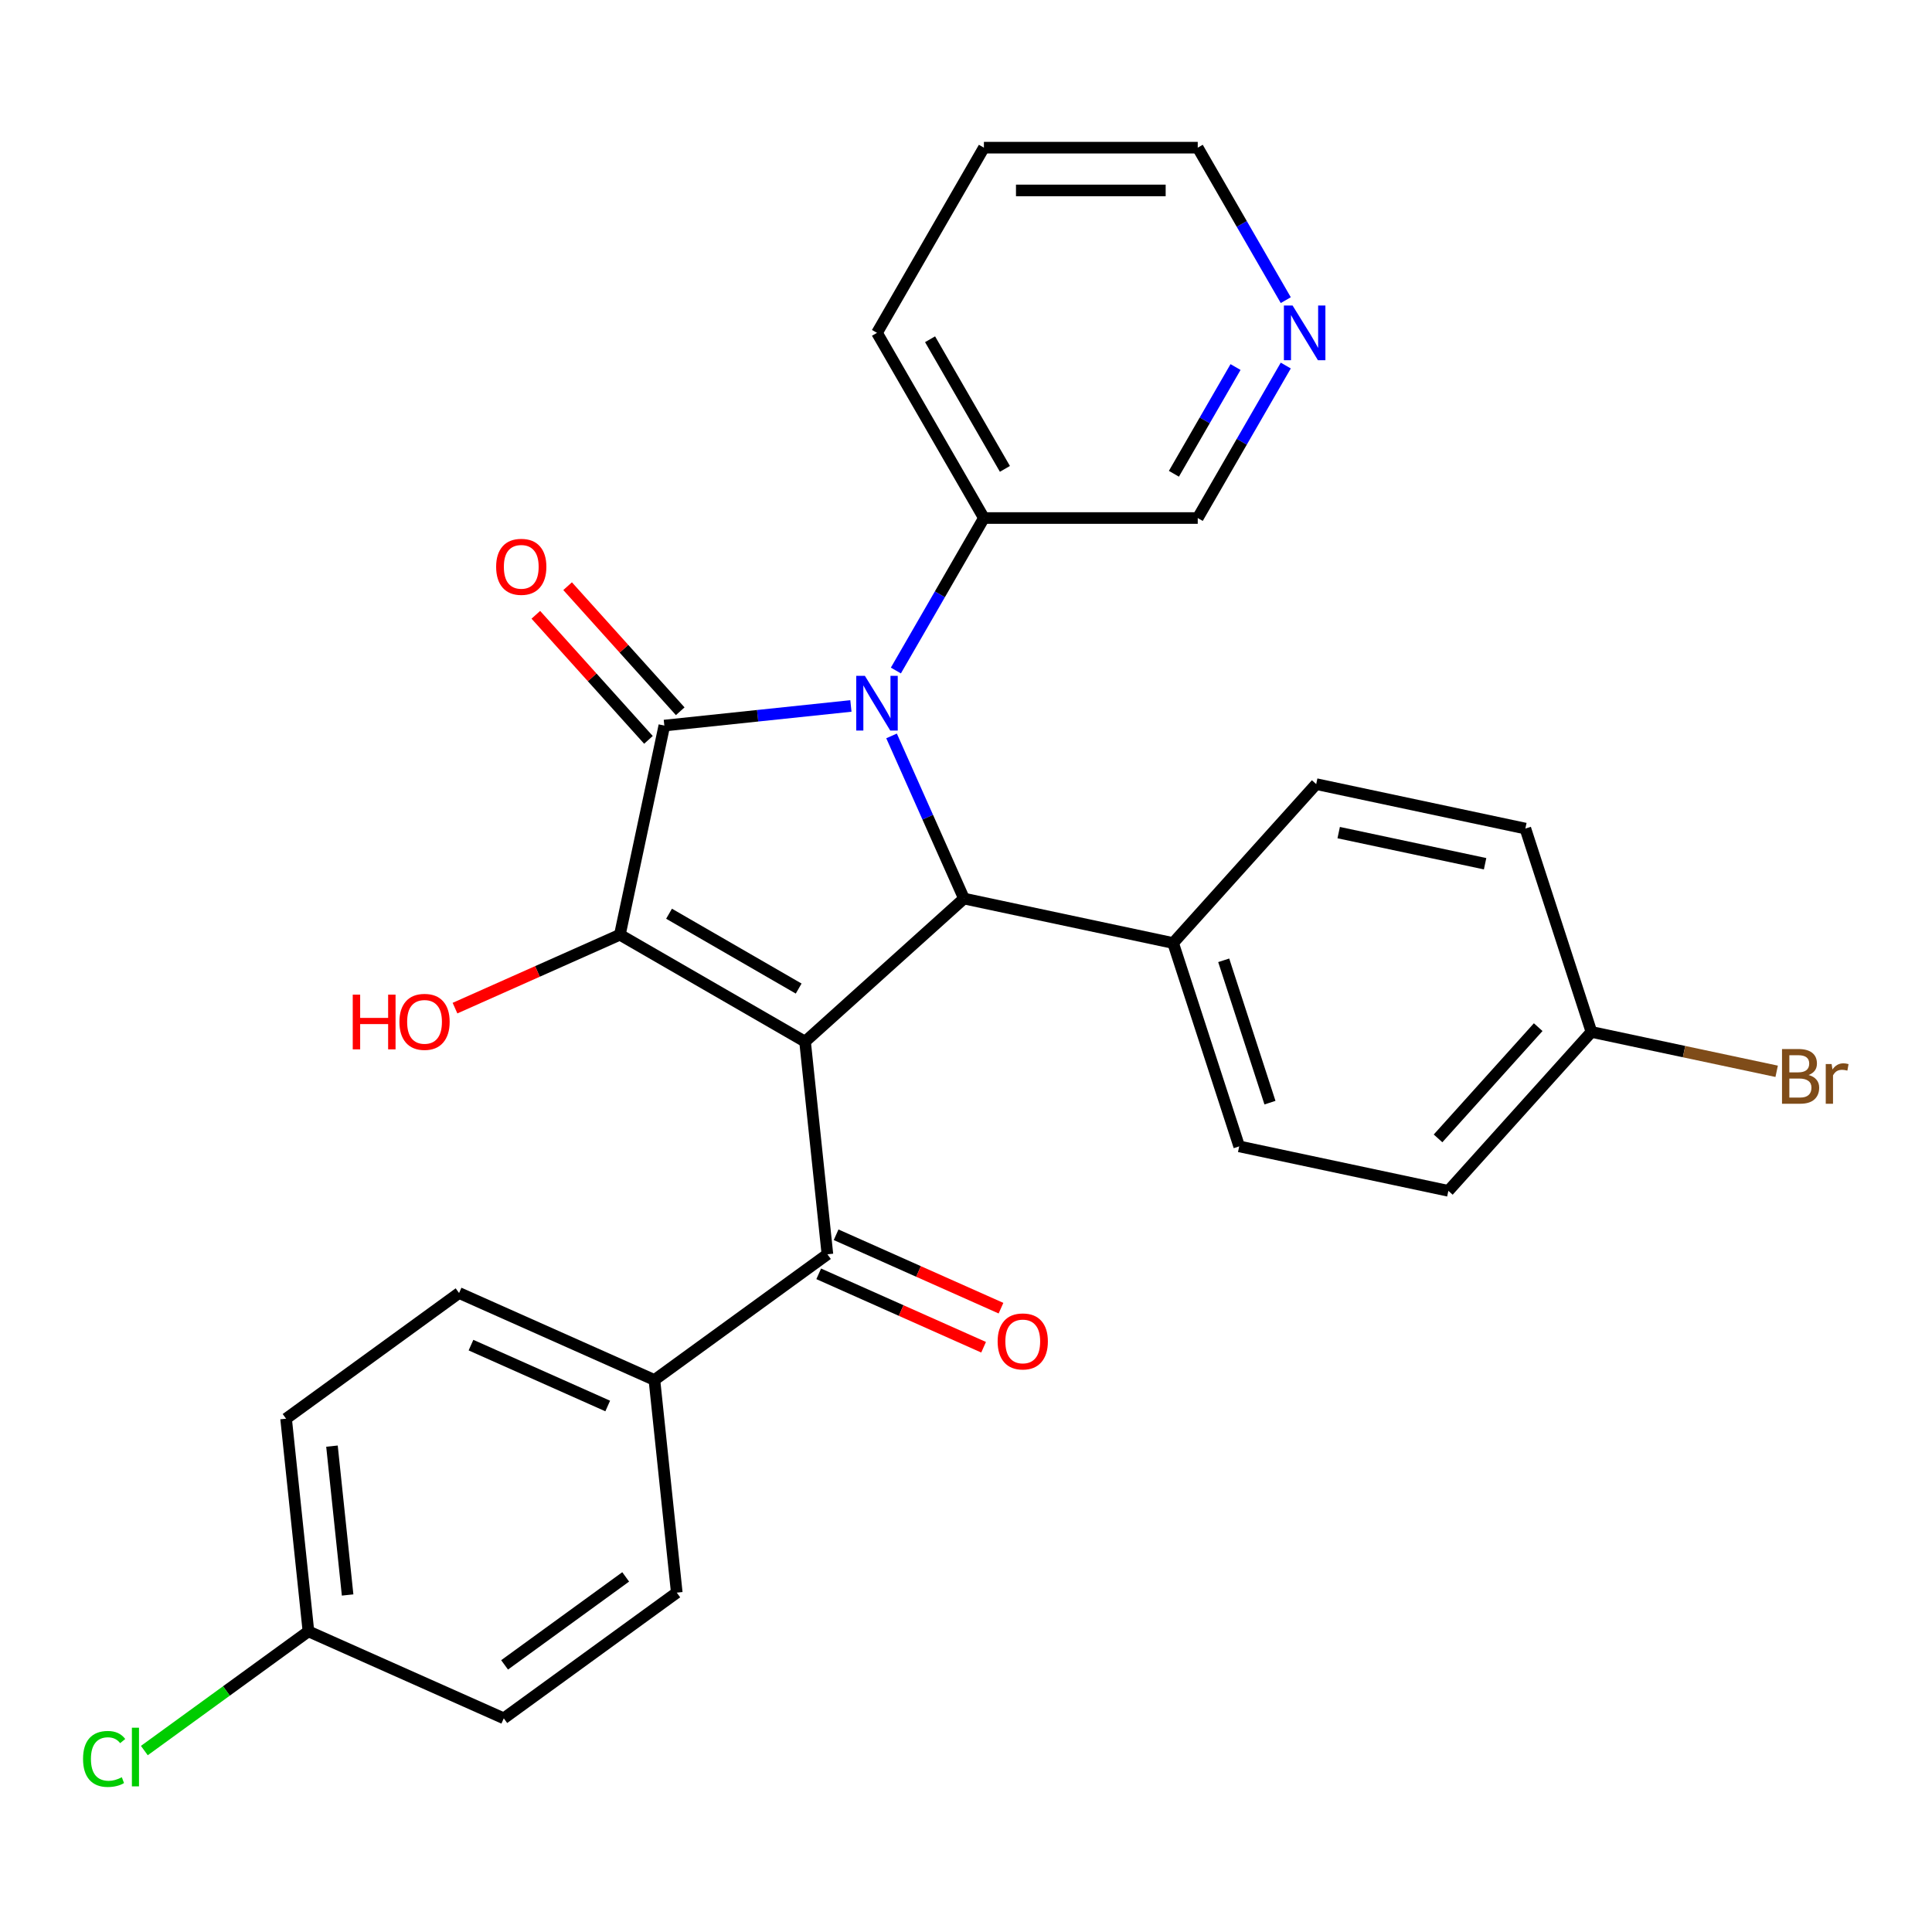 <?xml version='1.0' encoding='iso-8859-1'?>
<svg version='1.1' baseProfile='full'
              xmlns='http://www.w3.org/2000/svg'
                      xmlns:rdkit='http://www.rdkit.org/xml'
                      xmlns:xlink='http://www.w3.org/1999/xlink'
                  xml:space='preserve'
width='1000px' height='1000px' viewBox='0 0 1000 1000'>
<!-- END OF HEADER -->
<rect style='opacity:1.0;fill:#FFFFFF;stroke:none' width='1000' height='1000' x='0' y='0'> </rect>
<path class='bond-2' d='M 416.698,539.15 L 320.848,483.811' style='fill:none;fill-rule:evenodd;stroke:#000000;stroke-width:6px;stroke-linecap:butt;stroke-linejoin:miter;stroke-opacity:1' />
<path class='bond-2' d='M 413.388,511.679 L 346.293,472.942' style='fill:none;fill-rule:evenodd;stroke:#000000;stroke-width:6px;stroke-linecap:butt;stroke-linejoin:miter;stroke-opacity:1' />
<path class='bond-3' d='M 416.698,539.15 L 498.948,465.092' style='fill:none;fill-rule:evenodd;stroke:#000000;stroke-width:6px;stroke-linecap:butt;stroke-linejoin:miter;stroke-opacity:1' />
<path class='bond-4' d='M 416.698,539.15 L 428.267,649.222' style='fill:none;fill-rule:evenodd;stroke:#000000;stroke-width:6px;stroke-linecap:butt;stroke-linejoin:miter;stroke-opacity:1' />
<path class='bond-0' d='M 461.467,380.91 L 480.207,423.001' style='fill:none;fill-rule:evenodd;stroke:#0000FF;stroke-width:6px;stroke-linecap:butt;stroke-linejoin:miter;stroke-opacity:1' />
<path class='bond-0' d='M 480.207,423.001 L 498.948,465.092' style='fill:none;fill-rule:evenodd;stroke:#000000;stroke-width:6px;stroke-linecap:butt;stroke-linejoin:miter;stroke-opacity:1' />
<path class='bond-6' d='M 463.704,347.056 L 486.487,307.595' style='fill:none;fill-rule:evenodd;stroke:#0000FF;stroke-width:6px;stroke-linecap:butt;stroke-linejoin:miter;stroke-opacity:1' />
<path class='bond-6' d='M 486.487,307.595 L 509.27,268.133' style='fill:none;fill-rule:evenodd;stroke:#000000;stroke-width:6px;stroke-linecap:butt;stroke-linejoin:miter;stroke-opacity:1' />
<path class='bond-28' d='M 440.424,365.403 L 392.142,370.477' style='fill:none;fill-rule:evenodd;stroke:#0000FF;stroke-width:6px;stroke-linecap:butt;stroke-linejoin:miter;stroke-opacity:1' />
<path class='bond-28' d='M 392.142,370.477 L 343.859,375.552' style='fill:none;fill-rule:evenodd;stroke:#000000;stroke-width:6px;stroke-linecap:butt;stroke-linejoin:miter;stroke-opacity:1' />
<path class='bond-1' d='M 343.859,375.552 L 320.848,483.811' style='fill:none;fill-rule:evenodd;stroke:#000000;stroke-width:6px;stroke-linecap:butt;stroke-linejoin:miter;stroke-opacity:1' />
<path class='bond-7' d='M 352.084,368.146 L 322.939,335.777' style='fill:none;fill-rule:evenodd;stroke:#000000;stroke-width:6px;stroke-linecap:butt;stroke-linejoin:miter;stroke-opacity:1' />
<path class='bond-7' d='M 322.939,335.777 L 293.793,303.408' style='fill:none;fill-rule:evenodd;stroke:#FF0000;stroke-width:6px;stroke-linecap:butt;stroke-linejoin:miter;stroke-opacity:1' />
<path class='bond-7' d='M 335.634,382.958 L 306.489,350.588' style='fill:none;fill-rule:evenodd;stroke:#000000;stroke-width:6px;stroke-linecap:butt;stroke-linejoin:miter;stroke-opacity:1' />
<path class='bond-7' d='M 306.489,350.588 L 277.343,318.219' style='fill:none;fill-rule:evenodd;stroke:#FF0000;stroke-width:6px;stroke-linecap:butt;stroke-linejoin:miter;stroke-opacity:1' />
<path class='bond-10' d='M 320.848,483.811 L 278.177,502.81' style='fill:none;fill-rule:evenodd;stroke:#000000;stroke-width:6px;stroke-linecap:butt;stroke-linejoin:miter;stroke-opacity:1' />
<path class='bond-10' d='M 278.177,502.81 L 235.506,521.808' style='fill:none;fill-rule:evenodd;stroke:#FF0000;stroke-width:6px;stroke-linecap:butt;stroke-linejoin:miter;stroke-opacity:1' />
<path class='bond-5' d='M 498.948,465.092 L 607.207,488.104' style='fill:none;fill-rule:evenodd;stroke:#000000;stroke-width:6px;stroke-linecap:butt;stroke-linejoin:miter;stroke-opacity:1' />
<path class='bond-8' d='M 428.267,649.222 L 338.727,714.277' style='fill:none;fill-rule:evenodd;stroke:#000000;stroke-width:6px;stroke-linecap:butt;stroke-linejoin:miter;stroke-opacity:1' />
<path class='bond-9' d='M 423.765,659.333 L 466.436,678.331' style='fill:none;fill-rule:evenodd;stroke:#000000;stroke-width:6px;stroke-linecap:butt;stroke-linejoin:miter;stroke-opacity:1' />
<path class='bond-9' d='M 466.436,678.331 L 509.108,697.33' style='fill:none;fill-rule:evenodd;stroke:#FF0000;stroke-width:6px;stroke-linecap:butt;stroke-linejoin:miter;stroke-opacity:1' />
<path class='bond-9' d='M 432.769,639.111 L 475.44,658.109' style='fill:none;fill-rule:evenodd;stroke:#000000;stroke-width:6px;stroke-linecap:butt;stroke-linejoin:miter;stroke-opacity:1' />
<path class='bond-9' d='M 475.44,658.109 L 518.111,677.108' style='fill:none;fill-rule:evenodd;stroke:#FF0000;stroke-width:6px;stroke-linecap:butt;stroke-linejoin:miter;stroke-opacity:1' />
<path class='bond-12' d='M 607.207,488.104 L 641.408,593.364' style='fill:none;fill-rule:evenodd;stroke:#000000;stroke-width:6px;stroke-linecap:butt;stroke-linejoin:miter;stroke-opacity:1' />
<path class='bond-12' d='M 633.389,497.052 L 657.33,570.735' style='fill:none;fill-rule:evenodd;stroke:#000000;stroke-width:6px;stroke-linecap:butt;stroke-linejoin:miter;stroke-opacity:1' />
<path class='bond-13' d='M 607.207,488.104 L 681.265,405.854' style='fill:none;fill-rule:evenodd;stroke:#000000;stroke-width:6px;stroke-linecap:butt;stroke-linejoin:miter;stroke-opacity:1' />
<path class='bond-24' d='M 509.27,268.133 L 619.948,268.133' style='fill:none;fill-rule:evenodd;stroke:#000000;stroke-width:6px;stroke-linecap:butt;stroke-linejoin:miter;stroke-opacity:1' />
<path class='bond-26' d='M 509.27,268.133 L 453.931,172.283' style='fill:none;fill-rule:evenodd;stroke:#000000;stroke-width:6px;stroke-linecap:butt;stroke-linejoin:miter;stroke-opacity:1' />
<path class='bond-26' d='M 520.139,242.688 L 481.402,175.593' style='fill:none;fill-rule:evenodd;stroke:#000000;stroke-width:6px;stroke-linecap:butt;stroke-linejoin:miter;stroke-opacity:1' />
<path class='bond-14' d='M 338.727,714.277 L 237.617,669.26' style='fill:none;fill-rule:evenodd;stroke:#000000;stroke-width:6px;stroke-linecap:butt;stroke-linejoin:miter;stroke-opacity:1' />
<path class='bond-14' d='M 314.557,727.746 L 243.78,696.234' style='fill:none;fill-rule:evenodd;stroke:#000000;stroke-width:6px;stroke-linecap:butt;stroke-linejoin:miter;stroke-opacity:1' />
<path class='bond-15' d='M 338.727,714.277 L 350.296,824.348' style='fill:none;fill-rule:evenodd;stroke:#000000;stroke-width:6px;stroke-linecap:butt;stroke-linejoin:miter;stroke-opacity:1' />
<path class='bond-11' d='M 665.514,189.21 L 642.731,228.672' style='fill:none;fill-rule:evenodd;stroke:#0000FF;stroke-width:6px;stroke-linecap:butt;stroke-linejoin:miter;stroke-opacity:1' />
<path class='bond-11' d='M 642.731,228.672 L 619.948,268.133' style='fill:none;fill-rule:evenodd;stroke:#000000;stroke-width:6px;stroke-linecap:butt;stroke-linejoin:miter;stroke-opacity:1' />
<path class='bond-11' d='M 639.509,189.981 L 623.561,217.604' style='fill:none;fill-rule:evenodd;stroke:#0000FF;stroke-width:6px;stroke-linecap:butt;stroke-linejoin:miter;stroke-opacity:1' />
<path class='bond-11' d='M 623.561,217.604 L 607.613,245.227' style='fill:none;fill-rule:evenodd;stroke:#000000;stroke-width:6px;stroke-linecap:butt;stroke-linejoin:miter;stroke-opacity:1' />
<path class='bond-31' d='M 665.514,155.356 L 642.731,115.895' style='fill:none;fill-rule:evenodd;stroke:#0000FF;stroke-width:6px;stroke-linecap:butt;stroke-linejoin:miter;stroke-opacity:1' />
<path class='bond-31' d='M 642.731,115.895 L 619.948,76.433' style='fill:none;fill-rule:evenodd;stroke:#000000;stroke-width:6px;stroke-linecap:butt;stroke-linejoin:miter;stroke-opacity:1' />
<path class='bond-19' d='M 641.408,593.364 L 749.668,616.376' style='fill:none;fill-rule:evenodd;stroke:#000000;stroke-width:6px;stroke-linecap:butt;stroke-linejoin:miter;stroke-opacity:1' />
<path class='bond-20' d='M 681.265,405.854 L 789.524,428.865' style='fill:none;fill-rule:evenodd;stroke:#000000;stroke-width:6px;stroke-linecap:butt;stroke-linejoin:miter;stroke-opacity:1' />
<path class='bond-20' d='M 692.902,430.957 L 768.683,447.065' style='fill:none;fill-rule:evenodd;stroke:#000000;stroke-width:6px;stroke-linecap:butt;stroke-linejoin:miter;stroke-opacity:1' />
<path class='bond-18' d='M 237.617,669.26 L 148.077,734.315' style='fill:none;fill-rule:evenodd;stroke:#000000;stroke-width:6px;stroke-linecap:butt;stroke-linejoin:miter;stroke-opacity:1' />
<path class='bond-21' d='M 350.296,824.348 L 260.755,889.403' style='fill:none;fill-rule:evenodd;stroke:#000000;stroke-width:6px;stroke-linecap:butt;stroke-linejoin:miter;stroke-opacity:1' />
<path class='bond-21' d='M 323.854,816.198 L 261.175,861.737' style='fill:none;fill-rule:evenodd;stroke:#000000;stroke-width:6px;stroke-linecap:butt;stroke-linejoin:miter;stroke-opacity:1' />
<path class='bond-16' d='M 159.646,844.386 L 260.755,889.403' style='fill:none;fill-rule:evenodd;stroke:#000000;stroke-width:6px;stroke-linecap:butt;stroke-linejoin:miter;stroke-opacity:1' />
<path class='bond-22' d='M 159.646,844.386 L 117.179,875.24' style='fill:none;fill-rule:evenodd;stroke:#000000;stroke-width:6px;stroke-linecap:butt;stroke-linejoin:miter;stroke-opacity:1' />
<path class='bond-22' d='M 117.179,875.24 L 74.713,906.094' style='fill:none;fill-rule:evenodd;stroke:#00CC00;stroke-width:6px;stroke-linecap:butt;stroke-linejoin:miter;stroke-opacity:1' />
<path class='bond-29' d='M 159.646,844.386 L 148.077,734.315' style='fill:none;fill-rule:evenodd;stroke:#000000;stroke-width:6px;stroke-linecap:butt;stroke-linejoin:miter;stroke-opacity:1' />
<path class='bond-29' d='M 179.925,825.562 L 171.827,748.512' style='fill:none;fill-rule:evenodd;stroke:#000000;stroke-width:6px;stroke-linecap:butt;stroke-linejoin:miter;stroke-opacity:1' />
<path class='bond-17' d='M 823.726,534.126 L 789.524,428.865' style='fill:none;fill-rule:evenodd;stroke:#000000;stroke-width:6px;stroke-linecap:butt;stroke-linejoin:miter;stroke-opacity:1' />
<path class='bond-23' d='M 823.726,534.126 L 871.662,544.315' style='fill:none;fill-rule:evenodd;stroke:#000000;stroke-width:6px;stroke-linecap:butt;stroke-linejoin:miter;stroke-opacity:1' />
<path class='bond-23' d='M 871.662,544.315 L 919.598,554.504' style='fill:none;fill-rule:evenodd;stroke:#7F4C19;stroke-width:6px;stroke-linecap:butt;stroke-linejoin:miter;stroke-opacity:1' />
<path class='bond-30' d='M 823.726,534.126 L 749.668,616.376' style='fill:none;fill-rule:evenodd;stroke:#000000;stroke-width:6px;stroke-linecap:butt;stroke-linejoin:miter;stroke-opacity:1' />
<path class='bond-30' d='M 796.167,531.652 L 744.326,589.227' style='fill:none;fill-rule:evenodd;stroke:#000000;stroke-width:6px;stroke-linecap:butt;stroke-linejoin:miter;stroke-opacity:1' />
<path class='bond-25' d='M 619.948,76.433 L 509.27,76.433' style='fill:none;fill-rule:evenodd;stroke:#000000;stroke-width:6px;stroke-linecap:butt;stroke-linejoin:miter;stroke-opacity:1' />
<path class='bond-25' d='M 603.346,98.569 L 525.872,98.569' style='fill:none;fill-rule:evenodd;stroke:#000000;stroke-width:6px;stroke-linecap:butt;stroke-linejoin:miter;stroke-opacity:1' />
<path class='bond-27' d='M 453.931,172.283 L 509.27,76.433' style='fill:none;fill-rule:evenodd;stroke:#000000;stroke-width:6px;stroke-linecap:butt;stroke-linejoin:miter;stroke-opacity:1' />
<path  class='atom-1' d='M 447.671 349.823
L 456.951 364.823
Q 457.871 366.303, 459.351 368.983
Q 460.831 371.663, 460.911 371.823
L 460.911 349.823
L 464.671 349.823
L 464.671 378.143
L 460.791 378.143
L 450.831 361.743
Q 449.671 359.823, 448.431 357.623
Q 447.231 355.423, 446.871 354.743
L 446.871 378.143
L 443.191 378.143
L 443.191 349.823
L 447.671 349.823
' fill='#0000FF'/>
<path  class='atom-8' d='M 256.801 293.382
Q 256.801 286.582, 260.161 282.782
Q 263.521 278.982, 269.801 278.982
Q 276.081 278.982, 279.441 282.782
Q 282.801 286.582, 282.801 293.382
Q 282.801 300.262, 279.401 304.182
Q 276.001 308.062, 269.801 308.062
Q 263.561 308.062, 260.161 304.182
Q 256.801 300.302, 256.801 293.382
M 269.801 304.862
Q 274.121 304.862, 276.441 301.982
Q 278.801 299.062, 278.801 293.382
Q 278.801 287.822, 276.441 285.022
Q 274.121 282.182, 269.801 282.182
Q 265.481 282.182, 263.121 284.982
Q 260.801 287.782, 260.801 293.382
Q 260.801 299.102, 263.121 301.982
Q 265.481 304.862, 269.801 304.862
' fill='#FF0000'/>
<path  class='atom-10' d='M 516.376 694.319
Q 516.376 687.519, 519.736 683.719
Q 523.096 679.919, 529.376 679.919
Q 535.656 679.919, 539.016 683.719
Q 542.376 687.519, 542.376 694.319
Q 542.376 701.199, 538.976 705.119
Q 535.576 708.999, 529.376 708.999
Q 523.136 708.999, 519.736 705.119
Q 516.376 701.239, 516.376 694.319
M 529.376 705.799
Q 533.696 705.799, 536.016 702.919
Q 538.376 699.999, 538.376 694.319
Q 538.376 688.759, 536.016 685.959
Q 533.696 683.119, 529.376 683.119
Q 525.056 683.119, 522.696 685.919
Q 520.376 688.719, 520.376 694.319
Q 520.376 700.039, 522.696 702.919
Q 525.056 705.799, 529.376 705.799
' fill='#FF0000'/>
<path  class='atom-11' d='M 182.579 514.828
L 186.419 514.828
L 186.419 526.868
L 200.899 526.868
L 200.899 514.828
L 204.739 514.828
L 204.739 543.148
L 200.899 543.148
L 200.899 530.068
L 186.419 530.068
L 186.419 543.148
L 182.579 543.148
L 182.579 514.828
' fill='#FF0000'/>
<path  class='atom-11' d='M 206.739 528.908
Q 206.739 522.108, 210.099 518.308
Q 213.459 514.508, 219.739 514.508
Q 226.019 514.508, 229.379 518.308
Q 232.739 522.108, 232.739 528.908
Q 232.739 535.788, 229.339 539.708
Q 225.939 543.588, 219.739 543.588
Q 213.499 543.588, 210.099 539.708
Q 206.739 535.828, 206.739 528.908
M 219.739 540.388
Q 224.059 540.388, 226.379 537.508
Q 228.739 534.588, 228.739 528.908
Q 228.739 523.348, 226.379 520.548
Q 224.059 517.708, 219.739 517.708
Q 215.419 517.708, 213.059 520.508
Q 210.739 523.308, 210.739 528.908
Q 210.739 534.628, 213.059 537.508
Q 215.419 540.388, 219.739 540.388
' fill='#FF0000'/>
<path  class='atom-12' d='M 669.027 158.123
L 678.307 173.123
Q 679.227 174.603, 680.707 177.283
Q 682.187 179.963, 682.267 180.123
L 682.267 158.123
L 686.027 158.123
L 686.027 186.443
L 682.147 186.443
L 672.187 170.043
Q 671.027 168.123, 669.787 165.923
Q 668.587 163.723, 668.227 163.043
L 668.227 186.443
L 664.547 186.443
L 664.547 158.123
L 669.027 158.123
' fill='#0000FF'/>
<path  class='atom-23' d='M 42.986 910.421
Q 42.986 903.381, 46.266 899.701
Q 49.586 895.981, 55.866 895.981
Q 61.706 895.981, 64.826 900.101
L 62.186 902.261
Q 59.906 899.261, 55.866 899.261
Q 51.586 899.261, 49.306 902.141
Q 47.066 904.981, 47.066 910.421
Q 47.066 916.021, 49.386 918.901
Q 51.746 921.781, 56.306 921.781
Q 59.426 921.781, 63.066 919.901
L 64.186 922.901
Q 62.706 923.861, 60.466 924.421
Q 58.226 924.981, 55.746 924.981
Q 49.586 924.981, 46.266 921.221
Q 42.986 917.461, 42.986 910.421
' fill='#00CC00'/>
<path  class='atom-23' d='M 68.266 894.261
L 71.946 894.261
L 71.946 924.621
L 68.266 924.621
L 68.266 894.261
' fill='#00CC00'/>
<path  class='atom-24' d='M 936.125 556.417
Q 938.845 557.177, 940.205 558.857
Q 941.605 560.497, 941.605 562.937
Q 941.605 566.857, 939.085 569.097
Q 936.605 571.297, 931.885 571.297
L 922.365 571.297
L 922.365 542.977
L 930.725 542.977
Q 935.565 542.977, 938.005 544.937
Q 940.445 546.897, 940.445 550.497
Q 940.445 554.777, 936.125 556.417
M 926.165 546.177
L 926.165 555.057
L 930.725 555.057
Q 933.525 555.057, 934.965 553.937
Q 936.445 552.777, 936.445 550.497
Q 936.445 546.177, 930.725 546.177
L 926.165 546.177
M 931.885 568.097
Q 934.645 568.097, 936.125 566.777
Q 937.605 565.457, 937.605 562.937
Q 937.605 560.617, 935.965 559.457
Q 934.365 558.257, 931.285 558.257
L 926.165 558.257
L 926.165 568.097
L 931.885 568.097
' fill='#7F4C19'/>
<path  class='atom-24' d='M 948.045 550.737
L 948.485 553.577
Q 950.645 550.377, 954.165 550.377
Q 955.285 550.377, 956.805 550.777
L 956.205 554.137
Q 954.485 553.737, 953.525 553.737
Q 951.845 553.737, 950.725 554.417
Q 949.645 555.057, 948.765 556.617
L 948.765 571.297
L 945.005 571.297
L 945.005 550.737
L 948.045 550.737
' fill='#7F4C19'/>
</svg>
